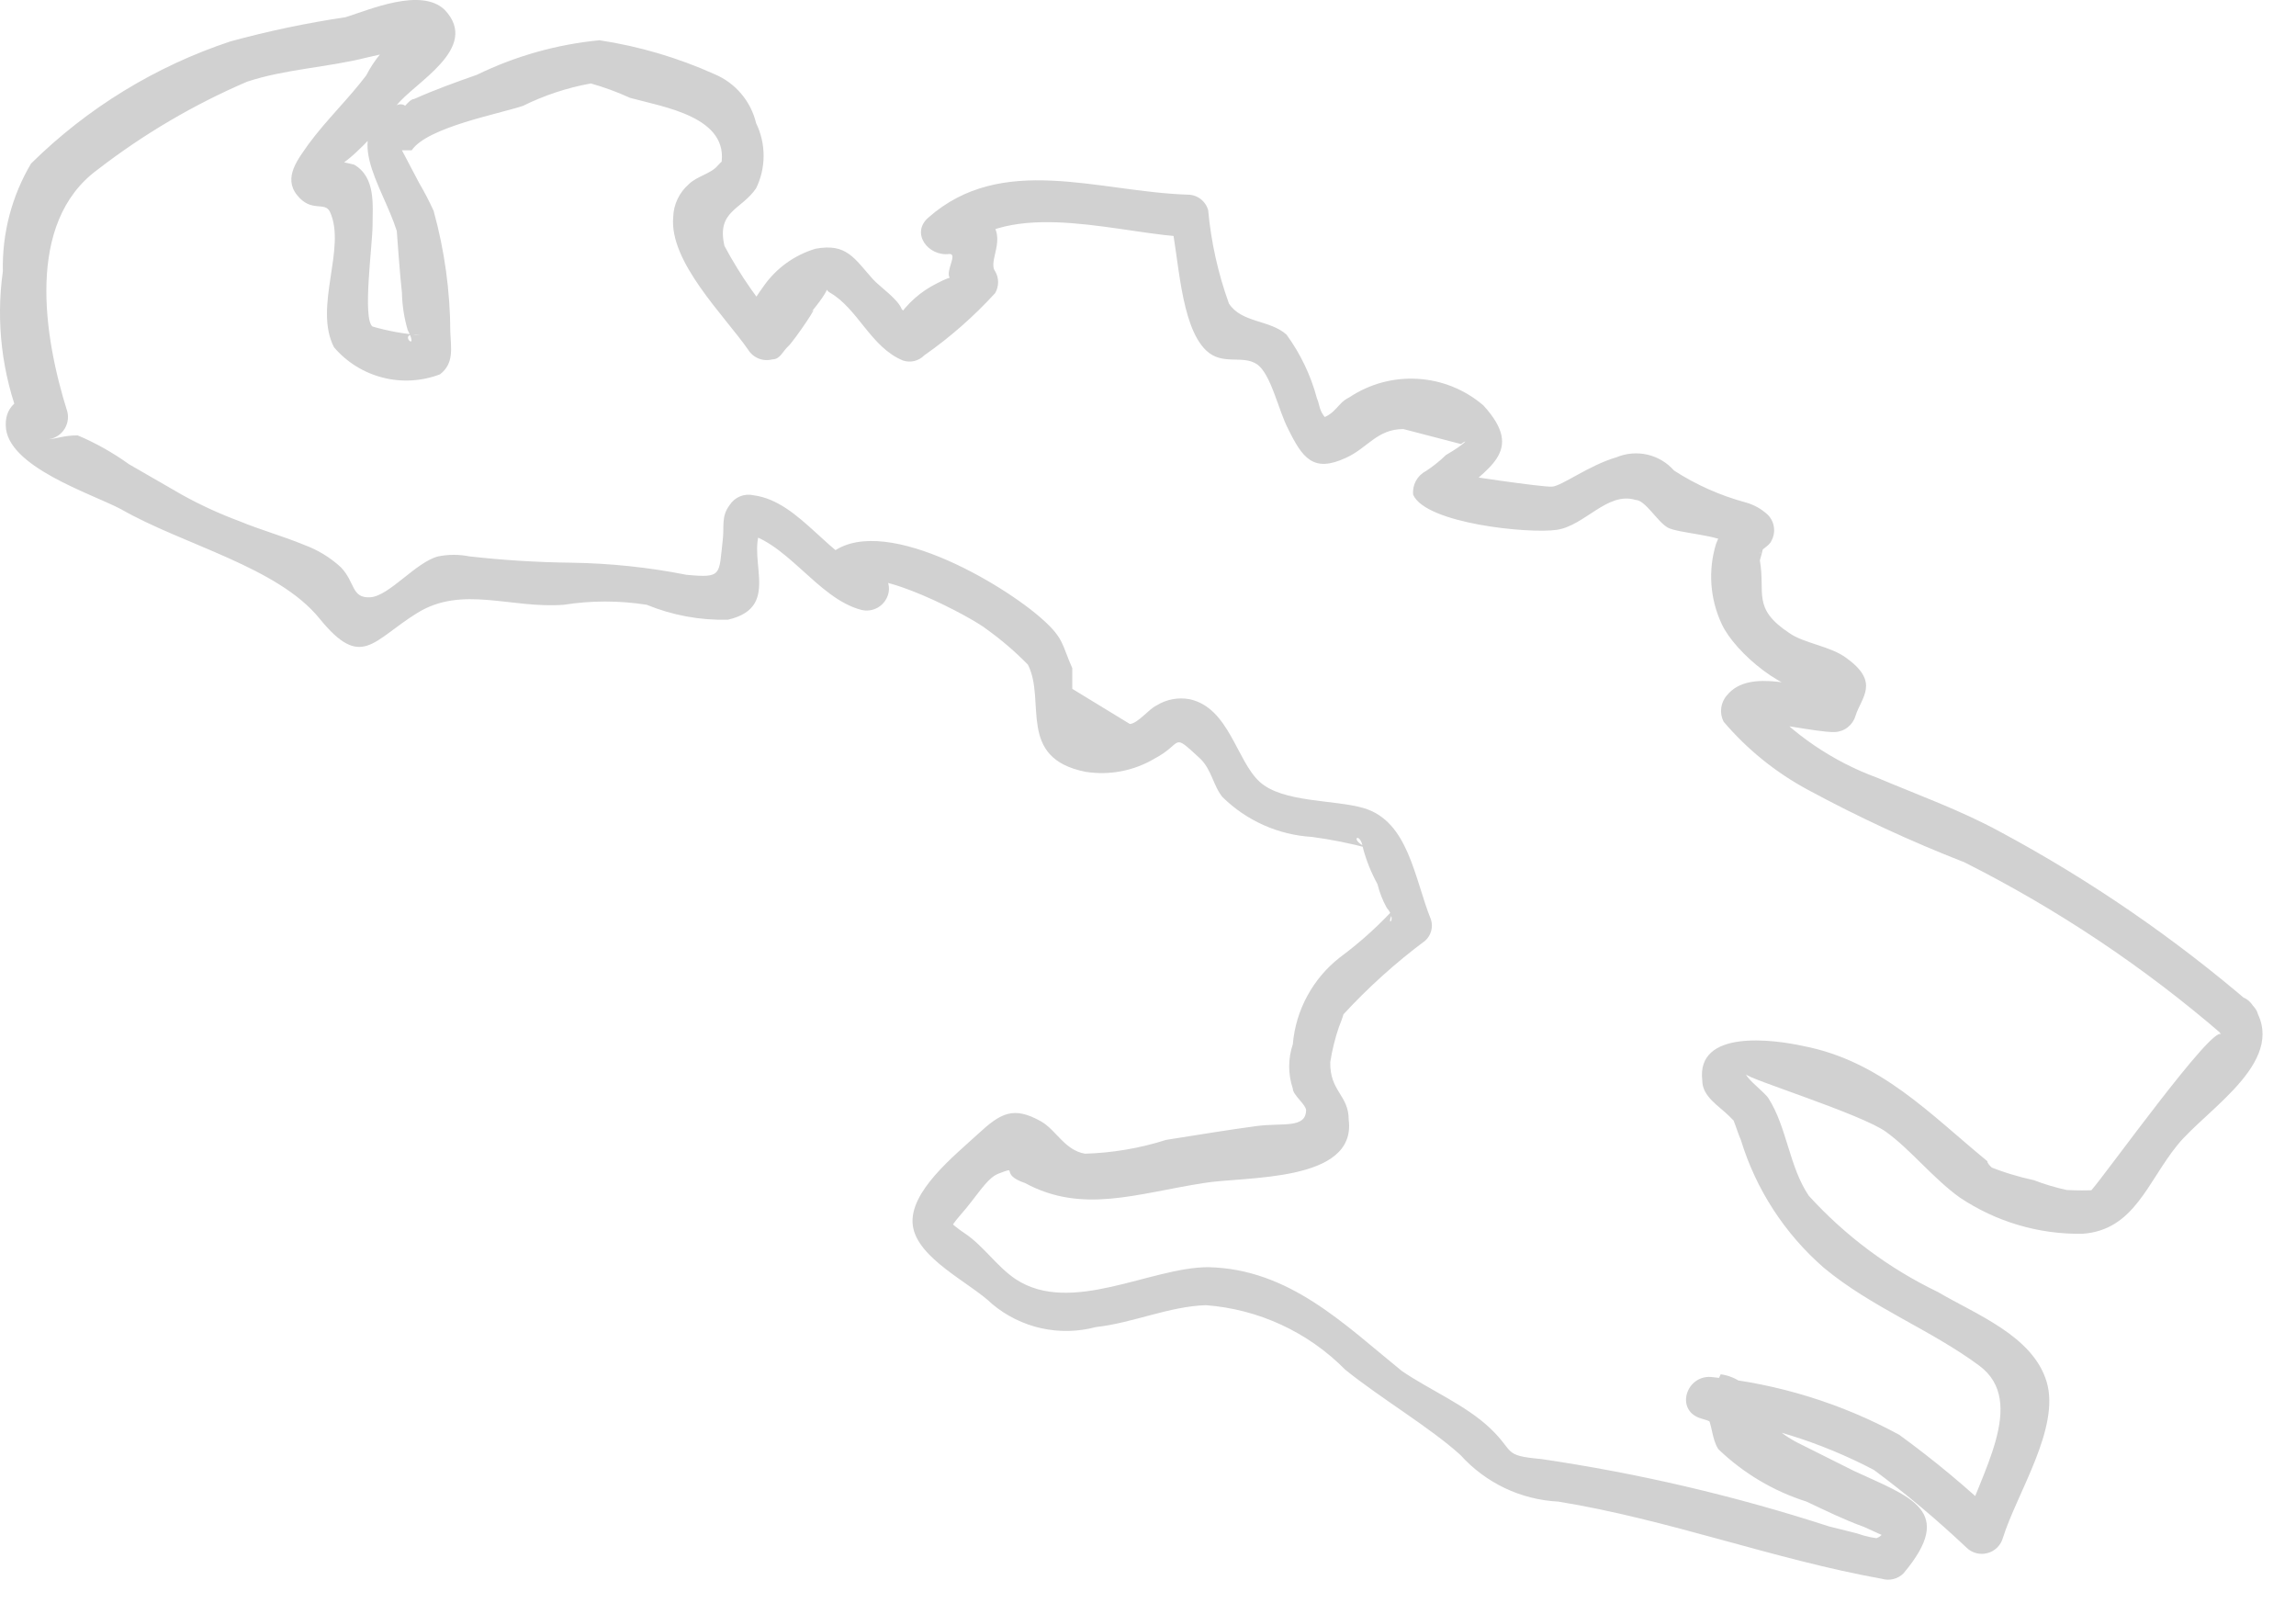 <?xml version="1.0" encoding="utf-8"?>
<svg xmlns="http://www.w3.org/2000/svg" fill="none" height="100%" overflow="visible" preserveAspectRatio="none" style="display: block;" viewBox="0 0 53 37" width="100%">
<path d="M51.977 23.182C50.191 21.646 48.243 20.308 46.167 19.194C45.264 18.702 44.267 18.343 43.323 17.945C42.302 17.569 41.389 16.948 40.664 16.137L40.597 16.735C40.704 16.602 41.927 16.908 42.352 16.894C42.461 16.89 42.566 16.852 42.652 16.785C42.737 16.719 42.8 16.627 42.831 16.522C42.964 16.097 43.402 15.751 42.631 15.193C42.273 14.914 41.634 14.847 41.302 14.608C40.438 14.036 40.757 13.691 40.624 12.933C40.624 12.933 40.877 12.029 40.624 12.787C40.624 12.68 40.837 12.614 40.89 12.481C40.943 12.386 40.964 12.276 40.949 12.169C40.935 12.061 40.886 11.961 40.81 11.883C40.66 11.742 40.477 11.642 40.279 11.59C39.699 11.432 39.148 11.186 38.643 10.859C38.482 10.676 38.266 10.547 38.028 10.492C37.789 10.438 37.54 10.459 37.314 10.553C36.676 10.739 36.051 11.218 35.825 11.231C35.599 11.245 33.632 10.952 33.618 10.939L33.539 11.537C34.323 10.793 35.227 10.434 34.243 9.357C33.818 8.992 33.285 8.776 32.726 8.743C32.167 8.709 31.612 8.859 31.146 9.171C30.867 9.304 30.854 9.543 30.481 9.663C30.747 9.875 30.787 9.849 30.614 9.663C30.441 9.477 30.468 9.344 30.401 9.198C30.26 8.666 30.021 8.166 29.697 7.722C29.311 7.376 28.66 7.456 28.368 7.004C28.117 6.31 27.956 5.586 27.889 4.851C27.86 4.746 27.797 4.655 27.711 4.59C27.624 4.525 27.519 4.491 27.41 4.492C25.35 4.425 23.13 3.521 21.428 5.023C21.016 5.382 21.428 5.927 21.92 5.861C22.107 5.861 21.827 6.246 21.92 6.406C21.945 6.505 21.977 6.603 22.013 6.698C22.146 6.326 22.013 6.339 21.628 6.539C21.256 6.723 20.939 7.003 20.711 7.35C20.538 7.523 20.711 7.523 21.043 7.35L20.817 7.137C20.724 6.898 20.325 6.632 20.152 6.446C19.714 5.954 19.541 5.608 18.823 5.741C18.338 5.886 17.917 6.191 17.627 6.605C17.401 6.924 16.962 7.536 17.494 7.35L18.052 7.576C17.535 6.997 17.089 6.359 16.723 5.675C16.537 4.864 17.108 4.851 17.454 4.345C17.568 4.111 17.627 3.855 17.627 3.594C17.627 3.334 17.568 3.077 17.454 2.843C17.394 2.593 17.277 2.36 17.11 2.164C16.944 1.967 16.734 1.813 16.497 1.713C15.65 1.332 14.756 1.068 13.838 0.929C12.854 1.024 11.895 1.294 11.007 1.727C10.515 1.899 10.036 2.072 9.558 2.285C9.451 2.285 9.332 2.498 9.239 2.538C9.504 2.444 9.239 2.365 9.159 2.431C7.829 3.069 8.813 4.239 9.159 5.329C9.159 5.329 9.239 6.446 9.278 6.752C9.284 7.044 9.328 7.335 9.411 7.616C9.717 8.2 9.079 7.616 9.704 7.735C9.33 7.707 8.96 7.64 8.6 7.536C8.361 7.363 8.6 5.648 8.6 5.196C8.6 4.744 8.68 4.093 8.175 3.8C8.175 3.8 7.51 3.628 7.497 3.707C7.497 4.345 8.547 3.189 8.547 3.189C8.765 2.956 8.965 2.707 9.145 2.444C9.544 1.913 11.113 1.115 10.262 0.224C9.717 -0.294 8.534 0.224 7.976 0.397C7.079 0.531 6.191 0.717 5.317 0.956C3.588 1.53 2.014 2.494 0.717 3.774C0.272 4.525 0.046 5.386 0.066 6.26C-0.098 7.432 0.044 8.628 0.478 9.729L0.957 9.104C0.518 9.104 0.119 9.33 0.133 9.809C0.133 10.766 2.113 11.391 2.791 11.75C4.227 12.574 6.407 13.079 7.377 14.276C8.348 15.472 8.6 14.781 9.637 14.143C10.674 13.505 11.791 14.05 13.014 13.957C13.648 13.857 14.294 13.857 14.928 13.957C15.522 14.2 16.16 14.318 16.802 14.302C18.132 13.996 17.108 12.773 17.653 12.056L17.082 12.282C18.132 12.428 18.85 13.81 19.887 14.076C20.013 14.106 20.146 14.087 20.26 14.023C20.373 13.959 20.458 13.854 20.498 13.73C20.525 13.648 20.528 13.559 20.507 13.474C20.486 13.389 20.441 13.312 20.378 13.252C20.259 13.146 19.913 12.999 19.847 12.853L19.767 13.465C20.192 13.066 22.425 14.236 22.784 14.528C23.122 14.771 23.438 15.042 23.728 15.339C24.154 16.177 23.462 17.493 25.058 17.812C25.609 17.899 26.173 17.791 26.653 17.506C27.331 17.147 27.025 16.881 27.703 17.506C27.969 17.758 28.009 18.144 28.221 18.396C28.775 18.941 29.507 19.267 30.282 19.314C30.73 19.374 31.174 19.463 31.611 19.58C31.093 19.393 31.398 19.141 31.465 19.58C31.542 19.867 31.654 20.143 31.797 20.404C31.844 20.594 31.915 20.777 32.01 20.949C32.316 21.294 31.864 21.467 32.263 20.882C31.861 21.329 31.416 21.735 30.933 22.092C30.623 22.333 30.366 22.636 30.178 22.982C29.99 23.327 29.876 23.708 29.843 24.099C29.731 24.431 29.731 24.791 29.843 25.123C29.843 25.269 30.136 25.482 30.149 25.615C30.149 26.053 29.604 25.907 29.006 25.987C28.407 26.067 27.676 26.186 26.919 26.306C26.312 26.499 25.681 26.607 25.044 26.625C24.579 26.545 24.38 26.08 24.034 25.881C23.396 25.522 23.104 25.681 22.572 26.173C22.04 26.665 20.977 27.503 21.07 28.273C21.163 29.044 22.399 29.603 22.904 30.095C23.231 30.369 23.619 30.56 24.035 30.653C24.452 30.745 24.885 30.736 25.297 30.626C26.148 30.533 26.985 30.148 27.836 30.121C29.053 30.213 30.196 30.741 31.053 31.61C31.877 32.275 33.007 32.939 33.712 33.578C33.999 33.897 34.347 34.156 34.734 34.341C35.122 34.526 35.542 34.632 35.971 34.654C38.511 35.066 40.93 35.984 43.442 36.436C43.528 36.461 43.618 36.463 43.704 36.442C43.791 36.421 43.87 36.377 43.934 36.316C45.17 34.854 44.094 34.548 42.804 33.95L41.475 33.285C40.89 32.966 40.89 32.806 40.531 32.301C40.455 32.144 40.341 32.008 40.2 31.906C40.058 31.804 39.893 31.739 39.72 31.716L39.268 32.687C40.662 32.852 42.014 33.271 43.256 33.923C44.005 34.478 44.719 35.078 45.396 35.718C45.459 35.779 45.537 35.822 45.621 35.844C45.706 35.866 45.795 35.865 45.879 35.842C45.964 35.82 46.041 35.775 46.103 35.714C46.165 35.652 46.21 35.576 46.234 35.492C46.553 34.468 47.563 32.953 47.244 31.889C46.925 30.826 45.609 30.334 44.732 29.816C43.605 29.274 42.594 28.52 41.754 27.596C41.302 26.931 41.249 26.014 40.824 25.349C40.744 25.216 40.332 24.91 40.305 24.791C40.305 24.884 42.964 25.708 43.535 26.12C44.107 26.532 44.625 27.197 45.237 27.635C46.073 28.196 47.061 28.489 48.068 28.473C49.265 28.393 49.571 27.276 50.262 26.426C50.953 25.575 52.92 24.432 51.977 23.169C51.578 22.664 50.873 23.368 51.272 23.873C51.086 23.634 48.613 27.09 48.281 27.463C47.949 27.835 48.148 27.675 48.414 27.463C48.179 27.475 47.944 27.475 47.709 27.463C47.451 27.407 47.198 27.332 46.952 27.237C46.584 27.158 46.223 27.047 45.875 26.904C46.167 27.064 45.875 26.904 45.875 26.798C44.546 25.708 43.416 24.485 41.621 24.139C40.956 23.993 39.149 23.74 39.295 24.937C39.295 25.309 39.68 25.522 39.92 25.761C40.159 26 40.079 25.947 39.92 25.641C40.026 25.828 40.092 26.093 40.185 26.306C40.534 27.45 41.198 28.472 42.1 29.257C43.203 30.174 44.559 30.68 45.689 31.517C46.819 32.355 45.689 34.043 45.33 35.252L46.154 35.04C45.426 34.347 44.654 33.703 43.841 33.112C42.512 32.389 41.053 31.938 39.547 31.783C38.923 31.69 38.643 32.567 39.282 32.74C39.667 32.846 39.547 32.926 39.388 32.634C39.534 32.886 39.508 33.205 39.667 33.445C40.243 33.999 40.939 34.413 41.701 34.654C42.126 34.854 42.552 35.066 43.03 35.239C43.19 35.306 43.934 35.678 43.389 35.319C43.655 35.492 42.831 35.585 43.509 35.518C43.286 35.506 43.067 35.461 42.857 35.385L42.219 35.226C40.051 34.522 37.828 34.002 35.573 33.671C34.682 33.591 34.974 33.511 34.403 32.966C33.831 32.421 32.994 32.075 32.356 31.637C31.026 30.56 29.763 29.284 27.889 29.244C26.56 29.244 24.725 30.36 23.449 29.523C23.01 29.231 22.705 28.752 22.266 28.46C22.118 28.362 21.98 28.251 21.854 28.127C21.974 28.446 21.854 28.393 22.186 28.021C22.519 27.649 22.771 27.197 23.037 27.09C23.555 26.891 23.037 27.09 23.662 27.303C24.991 28.021 26.241 27.542 27.783 27.303C28.713 27.143 31.319 27.303 31.133 25.841C31.133 25.269 30.694 25.189 30.707 24.511C30.75 24.236 30.817 23.965 30.907 23.701C31.226 22.903 30.734 23.794 31 23.421C31.579 22.792 32.215 22.218 32.901 21.707C32.966 21.648 33.013 21.571 33.036 21.486C33.06 21.402 33.059 21.312 33.034 21.228C32.648 20.271 32.515 18.955 31.478 18.649C30.8 18.45 29.604 18.529 29.072 18.038C28.541 17.546 28.368 16.336 27.464 16.137C27.197 16.087 26.922 16.139 26.693 16.283C26.52 16.363 26.267 16.695 26.081 16.708L24.752 15.897C24.752 15.738 24.752 15.578 24.752 15.419C24.513 14.887 24.566 14.741 24.074 14.302C23.183 13.491 20.272 11.75 19.116 12.827C19.041 12.905 18.994 13.006 18.98 13.113C18.965 13.22 18.985 13.329 19.036 13.425C19.102 13.544 19.193 13.648 19.302 13.73C19.727 14.089 19.461 13.917 19.581 13.571L20.192 13.212C19.169 12.96 18.491 11.577 17.401 11.431C17.296 11.406 17.185 11.414 17.085 11.454C16.985 11.495 16.9 11.566 16.842 11.657C16.643 11.923 16.723 12.135 16.683 12.468C16.59 13.265 16.683 13.345 15.845 13.265C14.969 13.092 14.079 12.999 13.187 12.986C12.4 12.977 11.615 12.928 10.834 12.84C10.597 12.793 10.353 12.793 10.116 12.84C9.597 12.973 8.986 13.757 8.547 13.784C8.109 13.81 8.202 13.438 7.869 13.092C7.623 12.865 7.334 12.689 7.019 12.574C6.54 12.375 6.008 12.228 5.53 12.029C5.072 11.859 4.627 11.655 4.2 11.418L2.977 10.713C2.609 10.448 2.212 10.225 1.794 10.048C1.449 10.048 1.329 10.128 1.076 10.141C1.152 10.138 1.227 10.117 1.294 10.081C1.361 10.046 1.42 9.996 1.465 9.935C1.511 9.874 1.543 9.803 1.558 9.729C1.574 9.654 1.573 9.577 1.555 9.503C1.01 7.775 0.585 5.143 2.246 3.92C3.308 3.099 4.469 2.415 5.702 1.886C6.58 1.594 7.577 1.554 8.467 1.328C8.747 1.261 9.039 1.208 9.318 1.115C9.318 1.115 9.398 0.809 9.172 0.982C9.053 1.07 8.929 1.15 8.8 1.221C8.665 1.38 8.549 1.554 8.454 1.74C8.042 2.285 7.537 2.764 7.125 3.322C6.886 3.667 6.527 4.093 6.859 4.505C7.191 4.917 7.497 4.638 7.617 4.89C8.002 5.728 7.231 7.084 7.71 8.014C8.003 8.358 8.396 8.602 8.834 8.714C9.272 8.826 9.733 8.8 10.156 8.639C10.488 8.387 10.408 8.028 10.395 7.669C10.392 6.721 10.262 5.777 10.009 4.864C9.909 4.646 9.799 4.433 9.677 4.226L9.278 3.468C9.278 3.468 9.478 3.468 9.504 3.468C9.863 2.936 11.512 2.631 12.07 2.444C12.566 2.199 13.094 2.024 13.639 1.926C13.948 2.013 14.25 2.124 14.543 2.258C15.314 2.471 16.869 2.697 16.643 3.827C16.643 4.066 16.935 3.415 16.563 3.827C16.404 4.013 16.085 4.066 15.899 4.252C15.79 4.347 15.702 4.463 15.64 4.594C15.578 4.724 15.544 4.866 15.54 5.01C15.447 6.047 16.723 7.283 17.268 8.068C17.324 8.16 17.409 8.232 17.509 8.273C17.61 8.314 17.721 8.321 17.826 8.294C18.012 8.294 18.065 8.107 18.198 7.988C18.331 7.868 18.996 6.884 18.703 7.23C19.408 6.393 18.916 6.619 19.155 6.752C19.807 7.124 20.099 8.014 20.844 8.32C20.929 8.348 21.02 8.352 21.107 8.331C21.194 8.31 21.273 8.264 21.335 8.201C21.932 7.784 22.48 7.302 22.971 6.765C23.016 6.688 23.04 6.601 23.04 6.512C23.04 6.423 23.016 6.336 22.971 6.26C22.798 6.02 23.25 5.502 22.851 5.103C22.69 4.981 22.503 4.897 22.305 4.858C22.107 4.819 21.903 4.826 21.708 4.877L22.186 5.715C23.516 4.585 25.922 5.422 27.504 5.475L27.025 5.103C27.211 5.901 27.238 7.523 27.849 8.094C28.221 8.44 28.673 8.187 29.006 8.4C29.338 8.613 29.511 9.477 29.737 9.902C30.069 10.58 30.322 10.912 31.066 10.567C31.571 10.341 31.784 9.902 32.395 9.902L33.725 10.248C33.924 10.101 33.818 10.248 33.379 10.5C33.236 10.639 33.08 10.763 32.914 10.873C32.816 10.923 32.735 11.002 32.683 11.1C32.631 11.197 32.609 11.308 32.621 11.418C32.914 12.082 35.28 12.321 35.932 12.228C36.583 12.135 37.101 11.338 37.753 11.537C37.979 11.537 38.258 12.042 38.497 12.175C38.736 12.308 39.733 12.348 39.92 12.561V11.949C39.798 12.138 39.695 12.338 39.614 12.547C39.424 13.163 39.472 13.826 39.747 14.409C40.053 15.06 41.236 16.07 41.993 15.964C42.459 15.964 41.927 16.044 42.206 15.605C42.206 15.605 42.047 15.711 42.06 15.725C42.073 15.738 41.847 16.27 41.834 16.27L42.326 15.911C41.621 15.911 40.398 15.392 39.866 16.044C39.793 16.125 39.746 16.228 39.732 16.337C39.718 16.446 39.737 16.557 39.787 16.655C40.331 17.294 40.989 17.826 41.727 18.224C42.897 18.857 44.104 19.416 45.343 19.899C47.489 20.978 49.494 22.317 51.312 23.887C51.751 24.312 52.455 23.608 51.977 23.182Z" fill="#D1D1D1" id="Vector"/>
</svg>